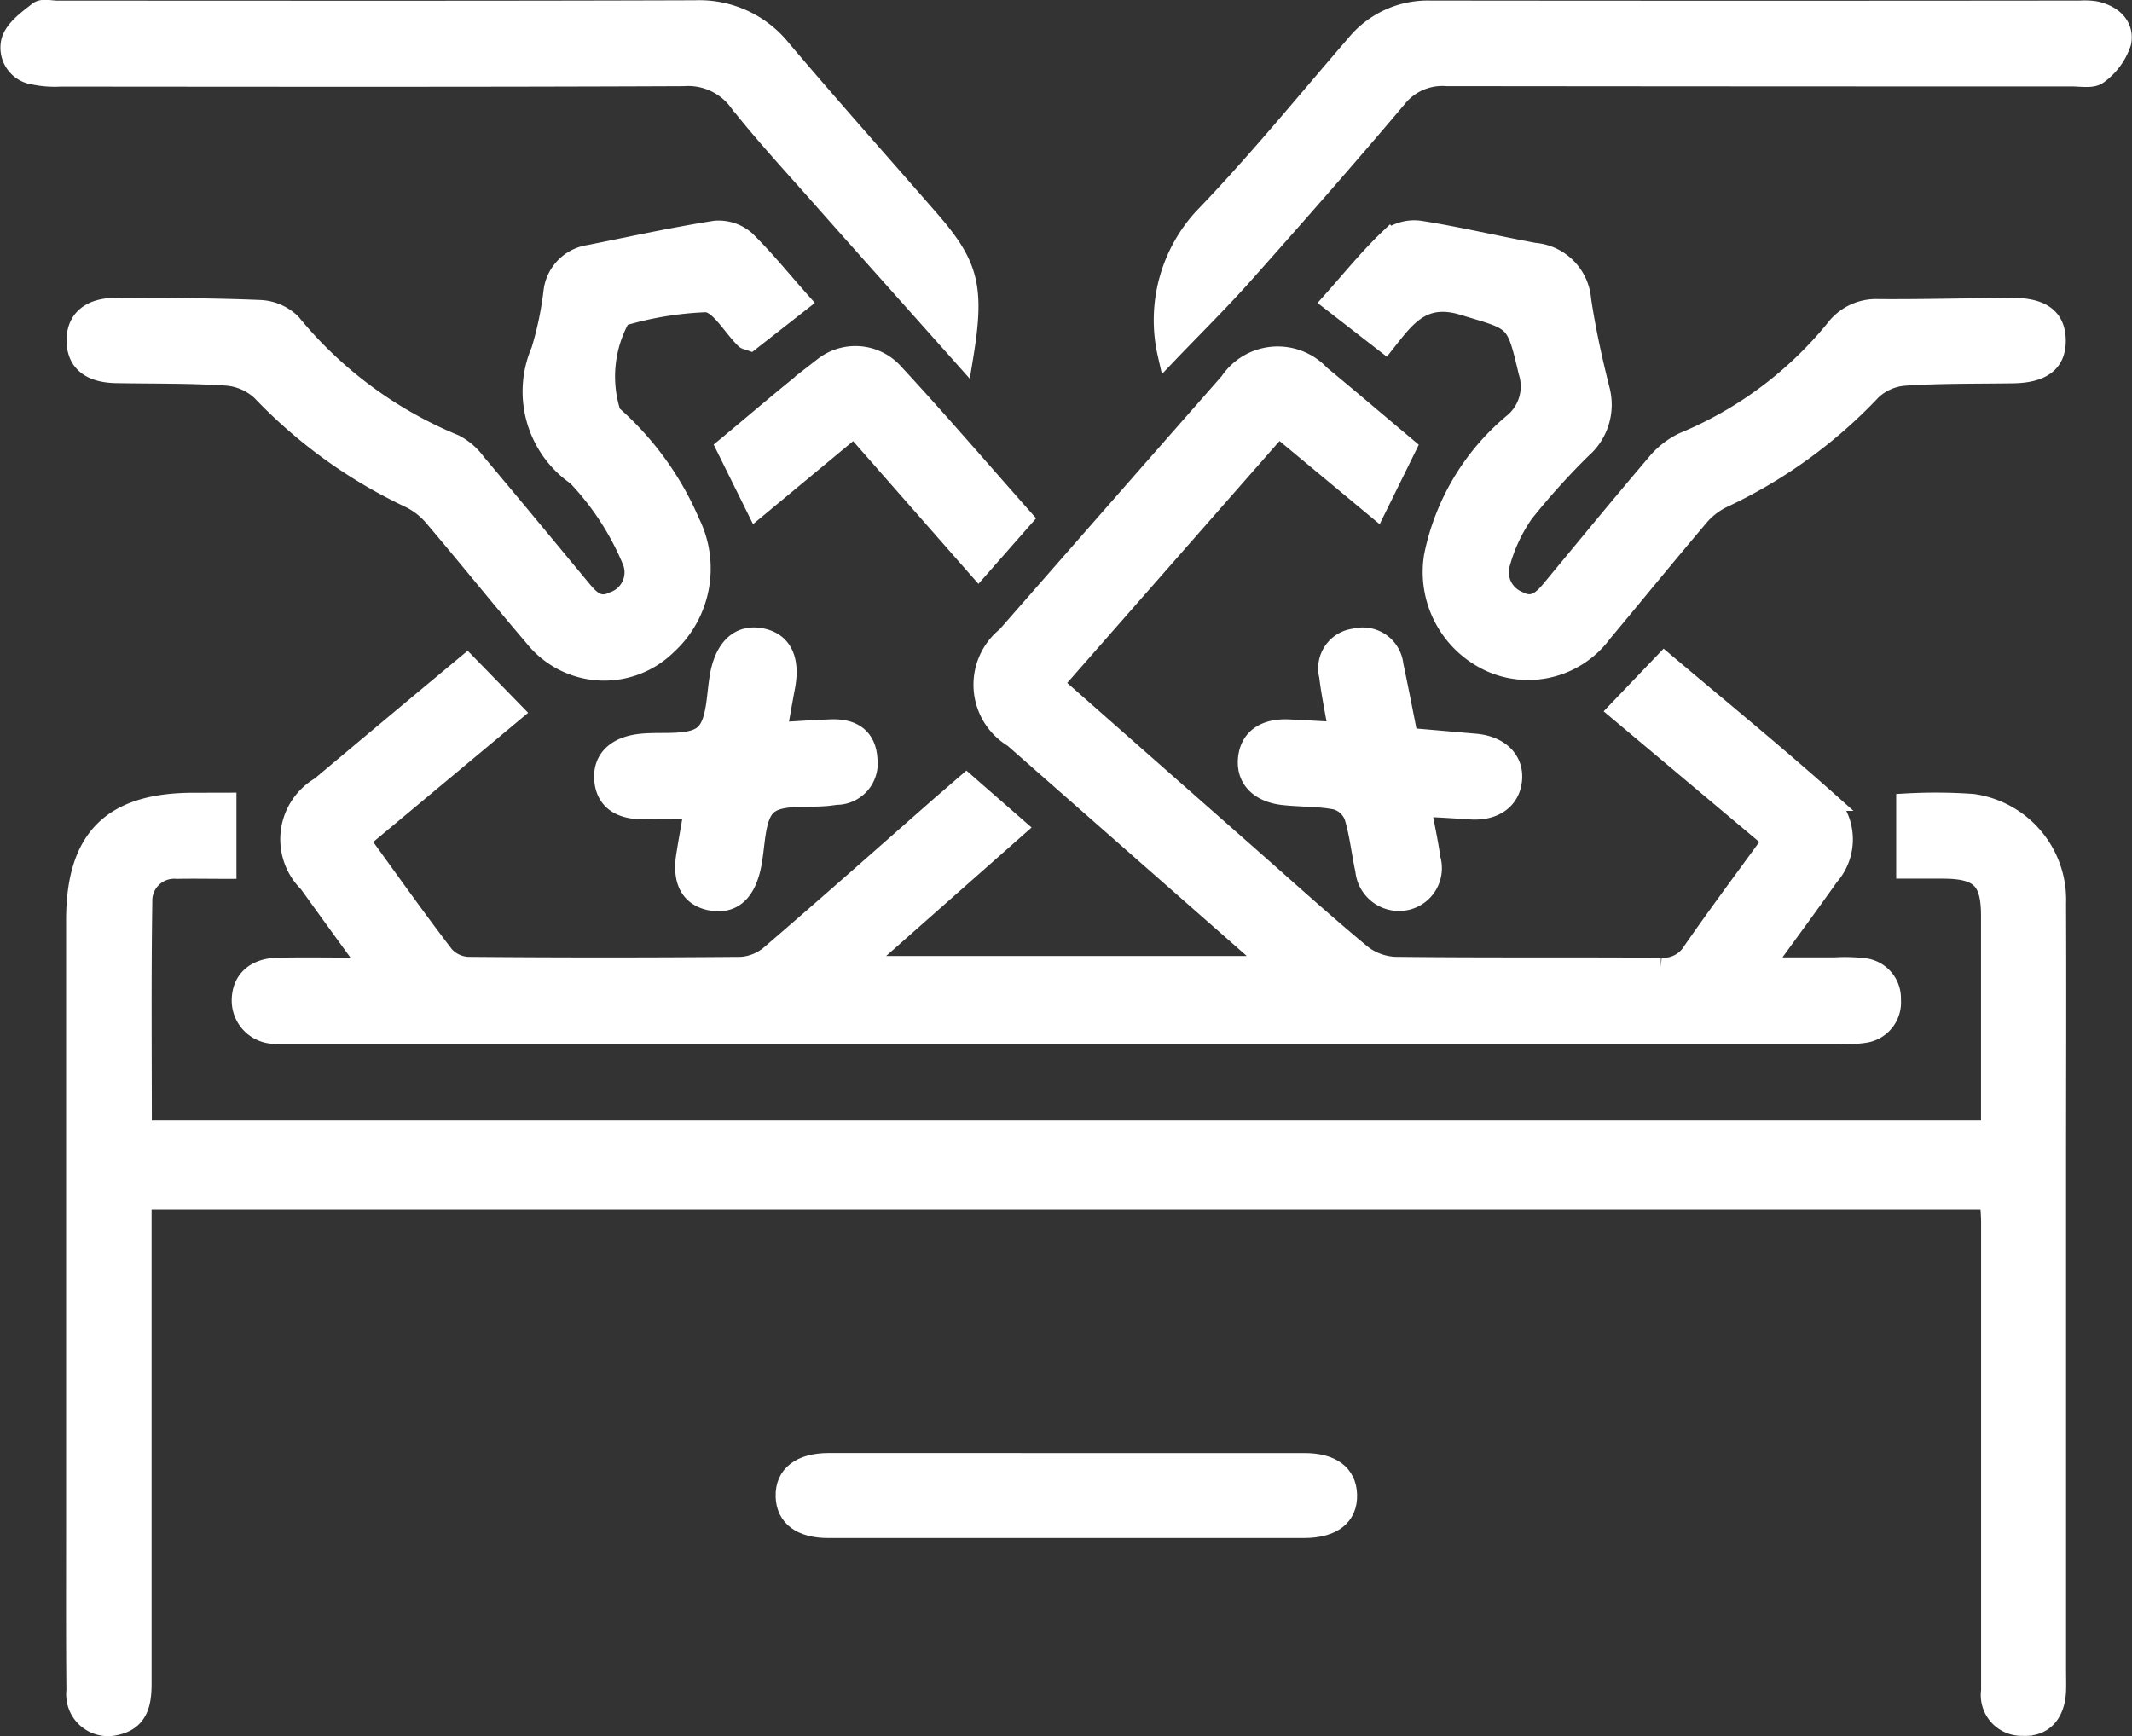 <svg xmlns="http://www.w3.org/2000/svg" width="53.542" height="43.612" viewBox="0 0 53.542 43.612"><rect x="0" y="0" width="53.542" height="43.612" fill="#333333" stroke="none"/><g transform="translate(-43.647 -1555.207)"><g transform="translate(-9.419 1455.93)"><path d="M72.141,279.916v1.665c-.415,0-.829-.008-1.243,0a.8.8,0,0,0-.87.827c-.029,1.9-.012,3.793-.012,5.744h46.437V286.7c0-1.314,0-2.628,0-3.942,0-.913-.275-1.177-1.2-1.182-.3,0-.6,0-.93,0v-1.641a13.107,13.107,0,0,1,1.672.012,2.433,2.433,0,0,1,2.094,2.507c.01,2.264,0,4.529,0,6.793v12.434c0,.182.006.364,0,.546-.026.581-.337.912-.848.879a.774.774,0,0,1-.786-.883q0-1.85,0-3.7,0-4.033,0-8.067c0-.177-.018-.354-.03-.569H70.01v.7q0,5.731,0,11.463c0,.516-.1.937-.68,1.047a.8.8,0,0,1-.959-.88c-.014-1.334-.008-2.669-.008-4q0-7.672,0-15.345c0-2.052.9-2.954,2.956-2.954Z" transform="translate(-13.387 -160.479)" fill="#fff" stroke="#fff" stroke-width="0.5"/><path d="M108.928,190.55c.738,1.016,1.413,1.973,2.125,2.9a.859.859,0,0,0,.6.278q3.429.029,6.857,0a1.265,1.265,0,0,0,.74-.305c1.442-1.239,2.863-2.5,4.291-3.756.2-.171.393-.34.622-.537l1.259,1.1-3.934,3.476h10.355c-.22-.2-.37-.346-.525-.483l-5.969-5.247a1.553,1.553,0,0,1-.174-2.547q2.8-3.2,5.6-6.387a1.452,1.452,0,0,1,2.273-.18c.728.6,1.45,1.217,2.166,1.818l-.756,1.536L132,180.174l-5.657,6.446,4.895,4.314c.941.829,1.87,1.671,2.834,2.472a1.473,1.473,0,0,0,.856.321c2.225.026,4.45.007,6.675.022a.852.852,0,0,0,.8-.412c.643-.927,1.319-1.831,2.012-2.786l-3.883-3.26,1.159-1.212c1.368,1.157,2.757,2.29,4.094,3.482a1.389,1.389,0,0,1,.041,1.888c-.513.726-1.042,1.441-1.658,2.292.668,0,1.235,0,1.8,0a4.213,4.213,0,0,1,.727.018.766.766,0,0,1,.688.8.774.774,0,0,1-.652.828,2.557,2.557,0,0,1-.6.024h-38.96c-.1,0-.2,0-.3,0a.839.839,0,0,1-.908-.841c.005-.5.337-.811.922-.822.722-.013,1.445,0,2.3,0-.56-.773-1.053-1.451-1.542-2.131a1.529,1.529,0,0,1,.3-2.415q1.835-1.54,3.678-3.073l1.169,1.2Z" transform="translate(-46.828 -70.167)" fill="#fff" stroke="#fff" stroke-width="0.5"/><path d="M86.61,151.552l-1.257.984c-.062-.022-.107-.025-.132-.05-.328-.322-.635-.894-.981-.918a8.538,8.538,0,0,0-2.081.34.179.179,0,0,0-.057.021,3.047,3.047,0,0,0-.244,2.454,7.541,7.541,0,0,1,1.98,2.723,2.594,2.594,0,0,1-.573,3.063,2.246,2.246,0,0,1-3.336-.19c-.854-1-1.675-2.025-2.526-3.026a1.857,1.857,0,0,0-.607-.471,12.51,12.51,0,0,1-3.716-2.681,1.447,1.447,0,0,0-.87-.388c-.927-.063-1.859-.046-2.789-.064-.646-.013-.982-.29-.99-.807-.007-.539.347-.841,1.023-.837,1.193.006,2.387.006,3.579.056a1.194,1.194,0,0,1,.787.338,10.417,10.417,0,0,0,4.1,3.038,1.55,1.55,0,0,1,.541.466c.873,1.035,1.734,2.081,2.6,3.124.224.27.45.565.858.359a.776.776,0,0,0,.453-1.058,6.962,6.962,0,0,0-1.375-2.1,2.569,2.569,0,0,1-.9-3.143,8.5,8.5,0,0,0,.31-1.481,1.059,1.059,0,0,1,.908-.928c1.05-.211,2.1-.44,3.155-.607a1.021,1.021,0,0,1,.757.247C85.715,150.494,86.146,151.031,86.61,151.552Z" transform="translate(-13.443 -44.699)" fill="#fff" stroke="#fff" stroke-width="0.5"/><path d="M355.414,152.523l-1.333-1.035c.482-.54.932-1.1,1.45-1.592a1.034,1.034,0,0,1,.776-.188c.957.153,1.9.377,2.855.553a1.286,1.286,0,0,1,1.176,1.182c.113.758.279,1.51.466,2.254a1.463,1.463,0,0,1-.449,1.48,18,18,0,0,0-1.458,1.617,4.14,4.14,0,0,0-.589,1.248.783.783,0,0,0,.441.964c.4.218.638-.037.867-.315.864-1.043,1.722-2.091,2.6-3.121a1.99,1.99,0,0,1,.7-.552,9.678,9.678,0,0,0,3.8-2.831,1.283,1.283,0,0,1,1.093-.512c1.112.007,2.225-.023,3.337-.031.751-.005,1.1.255,1.111.806s-.332.829-1.076.84c-.91.014-1.822,0-2.729.061a1.358,1.358,0,0,0-.823.365,12.31,12.31,0,0,1-3.763,2.716,1.834,1.834,0,0,0-.6.484c-.811.955-1.6,1.927-2.405,2.89a2.307,2.307,0,0,1-2.764.749,2.483,2.483,0,0,1-1.459-2.668,5.862,5.862,0,0,1,1.973-3.327,1.2,1.2,0,0,0,.4-1.312c-.318-1.356-.316-1.267-1.635-1.668C356.346,151.264,355.921,151.881,355.414,152.523Z" transform="translate(-267.562 -44.635)" fill="#fff" stroke="#fff" stroke-width="0.5"/><path d="M77.259,108.232c-1.271-1.428-2.464-2.761-3.649-4.1-.67-.757-1.355-1.5-1.982-2.295a1.585,1.585,0,0,0-1.393-.645c-5.218.023-10.437.014-15.656.011a2.532,2.532,0,0,1-.661-.05.684.684,0,0,1-.566-.861c.092-.288.419-.521.681-.727.1-.08.314-.022.475-.022,5.34,0,10.68.009,16.02-.009a2.634,2.634,0,0,1,2.165.993c1.228,1.45,2.493,2.869,3.739,4.3C77.4,105.946,77.544,106.5,77.259,108.232Z" transform="translate(0 0)" fill="#fff" stroke="#fff" stroke-width="0.5"/><path d="M316.183,108.3a3.8,3.8,0,0,1,.892-3.4c1.347-1.394,2.573-2.905,3.843-4.373a2.33,2.33,0,0,1,1.861-.85q8.162.009,16.324,0a1.872,1.872,0,0,1,.363.013c.43.086.75.363.671.786a1.6,1.6,0,0,1-.583.8c-.138.114-.427.059-.648.059q-7.858,0-15.715-.008a1.46,1.46,0,0,0-1.252.552c-1.252,1.483-2.534,2.941-3.824,4.391C317.516,106.947,316.872,107.579,316.183,108.3Z" transform="translate(-233.797 -0.136)" fill="#fff" stroke="#fff" stroke-width="0.5"/><path d="M236.827,430.185q2.971,0,5.941,0c.683,0,1.058.282,1.075.793.018.537-.367.84-1.085.841q-5.971,0-11.942,0c-.681,0-1.06-.285-1.075-.792-.016-.534.376-.842,1.085-.843Q233.826,430.182,236.827,430.185Z" transform="translate(-156.946 -294.16)" fill="#fff" stroke="#fff" stroke-width="0.5"/><path d="M337.189,244.8c-.092-.538-.184-.973-.237-1.413a.755.755,0,0,1,.646-.935.776.776,0,0,1,.973.676c.127.591.24,1.185.367,1.819l1.69.147c.6.053.964.413.922.9-.043.5-.447.794-1.046.754-.343-.023-.685-.045-1.028-.061a.773.773,0,0,0-.2.055c.077.42.168.832.227,1.249a.825.825,0,0,1-.66,1.045.852.852,0,0,1-.982-.764c-.1-.453-.144-.921-.281-1.362a.7.7,0,0,0-.449-.407c-.433-.085-.885-.067-1.326-.116-.613-.069-.943-.427-.889-.927.053-.485.411-.747,1.007-.726C336.324,244.752,336.722,244.778,337.189,244.8Z" transform="translate(-250.509 -127.138)" fill="#fff" stroke="#fff" stroke-width="0.5"/><path d="M192.932,244.732c.459-.026.88-.057,1.3-.071.52-.017.871.209.9.755a.79.79,0,0,1-.784.893l-.18.023c-.536.063-1.239-.055-1.561.24s-.283,1.009-.4,1.54c-.145.664-.489.952-1.017.85-.5-.1-.714-.487-.614-1.123.059-.378.13-.754.2-1.172-.4,0-.768-.019-1.137,0-.676.043-1.067-.2-1.118-.719s.289-.864.944-.927c.539-.052,1.24.063,1.569-.231s.294-1,.4-1.532c.139-.676.519-1,1.056-.881.5.112.7.537.576,1.206q-.089.476-.171.953A.939.939,0,0,0,192.932,244.732Z" transform="translate(-120.28 -127.066)" fill="#fff" stroke="#fff" stroke-width="0.5"/><path d="M223.664,182.368l-1.115,1.268-3.12-3.554-2.457,2.038-.761-1.538c.81-.67,1.614-1.371,2.457-2.02a1.291,1.291,0,0,1,1.724.127C221.5,179.886,222.564,181.125,223.664,182.368Z" transform="translate(-144.911 -70.072)" fill="#fff" stroke="#fff" stroke-width="0.5"/></g></g></svg>